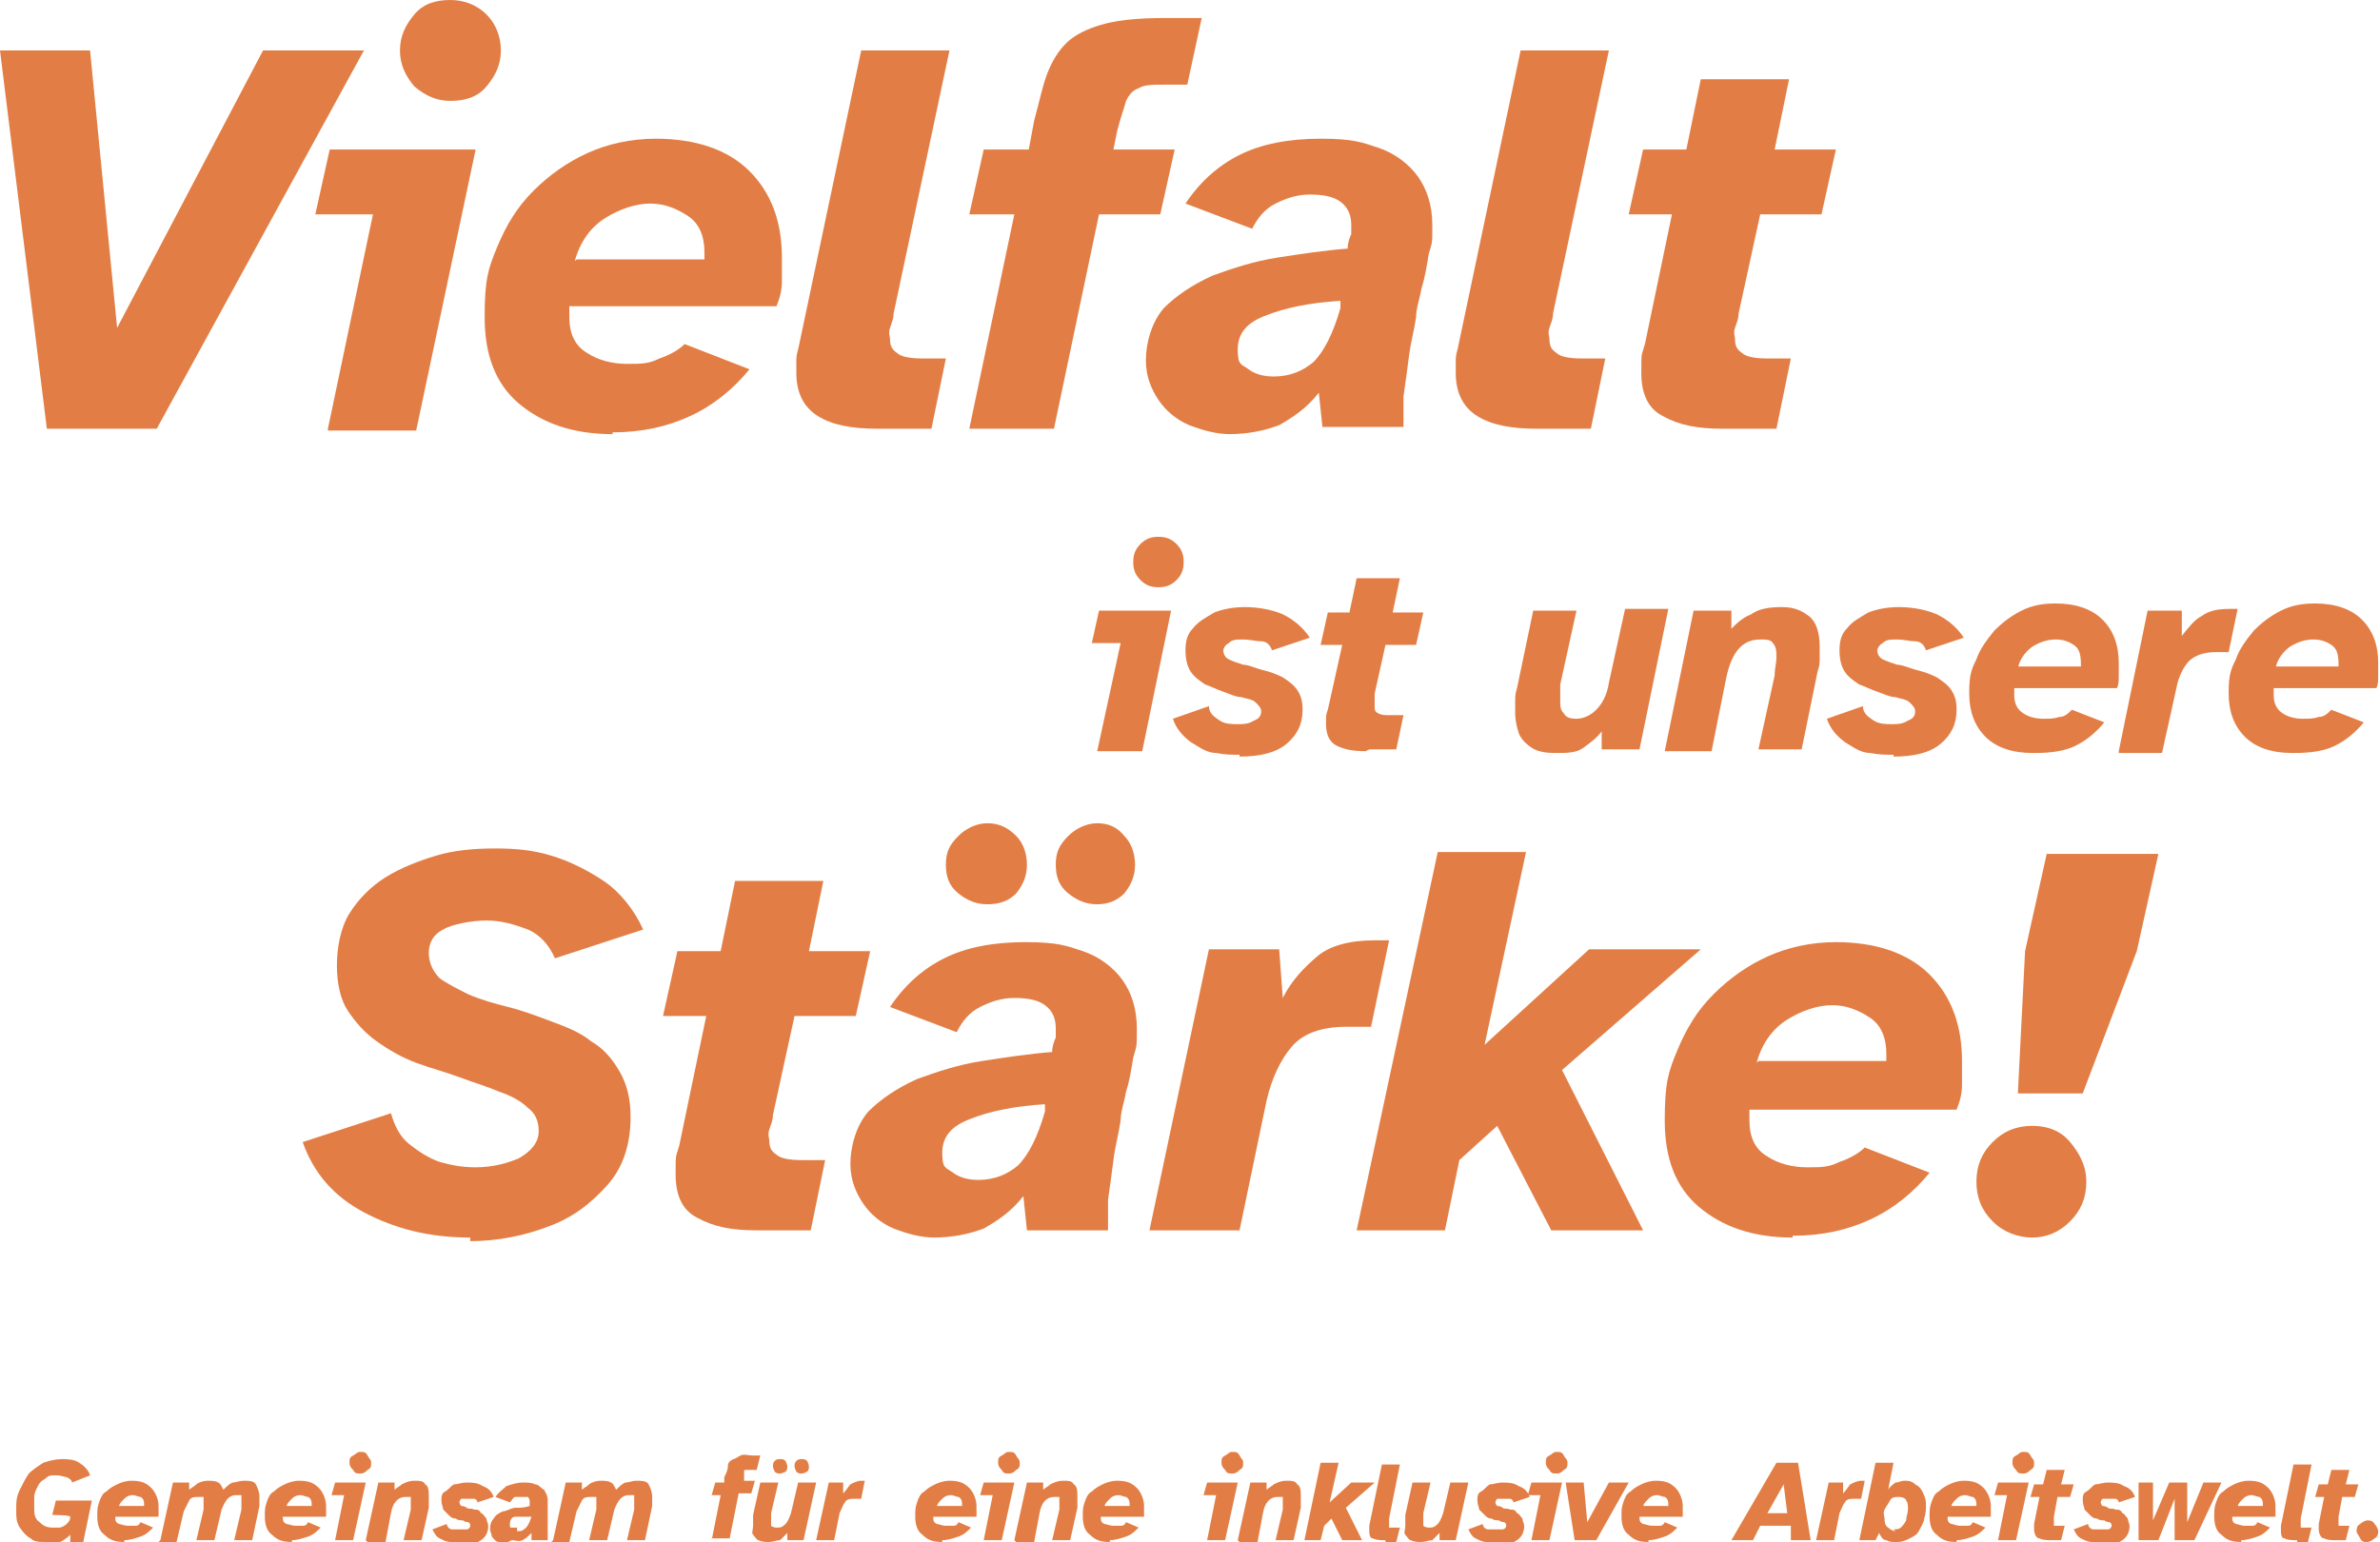 <?xml version="1.0" encoding="UTF-8"?>
<svg id="Ebene_1" xmlns="http://www.w3.org/2000/svg" version="1.1" viewBox="0 0 132.1 85.6">
  <!-- Generator: Adobe Illustrator 29.0.0, SVG Export Plug-In . SVG Version: 2.1.0 Build 186)  -->
  <defs>
    <style>
      .st0 {
        fill: #e27e45;
      }
    </style>
  </defs>
  <g>
    <path class="st0" d="M2.5,85.6c-.3,0-.6,0-.8-.2-.2-.1-.4-.3-.6-.6-.2-.3-.2-.6-.2-1s0-.7.2-1.1.3-.6.5-.9c.2-.2.5-.4.8-.6.3-.1.7-.2,1-.2s.7,0,1,.2.5.4.6.7l-1,.4c0-.1-.1-.2-.3-.3-.1,0-.3-.1-.6-.1s-.4,0-.6.2c-.2.1-.3.2-.4.4-.1.2-.2.4-.2.6,0,.2,0,.4,0,.6,0,.3,0,.6.3.8.2.2.4.3.7.3s.3,0,.4,0,.3-.1.4-.2.2-.2.2-.4h0c0-.1-1-.1-1-.1l.2-.8h2l-.5,2.4h-.7v-.5c-.4.4-.9.6-1.5.6Z"/>
    <path class="st0" d="M6.9,85.6c-.5,0-.8-.1-1.1-.4-.3-.2-.4-.6-.4-1s0-.5.1-.8.2-.5.4-.6c.2-.2.4-.3.6-.4.2-.1.5-.2.8-.2.5,0,.8.1,1.1.4.2.2.4.6.4,1s0,.2,0,.3c0,0,0,.2,0,.3h-2.4s0,0,0,0,0,0,0,0c0,.2,0,.3.2.4.1,0,.3.1.5.1s.3,0,.4,0c.1,0,.2,0,.3-.2l.7.3c-.2.2-.4.4-.7.5-.3.1-.6.2-.9.2ZM6.5,83.6h1.5s0,0,0,0h0c0-.2,0-.4-.2-.5-.1,0-.3-.1-.4-.1s-.3,0-.5.2-.3.3-.3.5Z"/>
    <path class="st0" d="M8.9,85.5l.7-3.2h.9v.4c.1-.1.3-.2.4-.3s.4-.2.6-.2.5,0,.6.1c.1,0,.2.2.3.4.2-.2.3-.3.5-.4.2,0,.4-.1.6-.1.3,0,.6,0,.7.2s.2.4.2.7,0,.2,0,.2,0,.2,0,.3l-.4,1.9h-1l.4-1.7c0,0,0-.2,0-.3,0,0,0-.2,0-.2,0-.1,0-.2,0-.3,0,0-.1,0-.3,0-.4,0-.6.3-.8.8l-.4,1.7h-1l.4-1.7c0-.2,0-.3,0-.4s0-.3,0-.3c0,0-.1,0-.3,0-.2,0-.4,0-.5.2s-.2.4-.3.6l-.4,1.7h-1Z"/>
    <path class="st0" d="M16.2,85.6c-.5,0-.8-.1-1.1-.4-.3-.2-.4-.6-.4-1s0-.5.1-.8.2-.5.4-.6c.2-.2.4-.3.6-.4.2-.1.5-.2.8-.2.5,0,.8.1,1.1.4.2.2.4.6.4,1s0,.2,0,.3c0,0,0,.2,0,.3h-2.4s0,0,0,0,0,0,0,0c0,.2,0,.3.2.4.1,0,.3.1.5.1s.3,0,.4,0c.1,0,.2,0,.3-.2l.7.3c-.2.2-.4.4-.7.5-.3.1-.6.2-.9.2ZM15.8,83.6h1.5s0,0,0,0h0c0-.2,0-.4-.2-.5-.1,0-.3-.1-.4-.1s-.3,0-.5.2-.3.3-.3.5Z"/>
    <path class="st0" d="M18.6,85.5l.5-2.5h-.7l.2-.7h1.7l-.7,3.2h-1ZM20,81.8c-.2,0-.3,0-.4-.2-.1-.1-.2-.2-.2-.4s0-.3.2-.4.2-.2.4-.2.3,0,.4.2.2.2.2.4,0,.3-.2.4c-.1.1-.2.2-.4.2Z"/>
    <path class="st0" d="M20.3,85.5l.7-3.2h.9v.4c.1-.1.3-.2.4-.3.2-.1.4-.2.7-.2s.5,0,.6.2c.2.1.2.4.2.7s0,.2,0,.3c0,0,0,.2,0,.3l-.4,1.8h-1l.4-1.7c0-.2,0-.3,0-.4s0-.3,0-.3c0,0-.2,0-.3,0-.4,0-.7.3-.8.9l-.3,1.6h-1Z"/>
    <path class="st0" d="M25.5,85.6c-.2,0-.3,0-.5,0-.2,0-.4-.1-.6-.2s-.3-.3-.4-.5l.8-.3c0,.1.1.3.3.3.1,0,.3,0,.4,0s.3,0,.4,0,.2-.1.2-.2,0-.1-.1-.2c0,0-.2,0-.3-.1-.1,0-.3,0-.4-.1-.2,0-.3-.1-.4-.2s-.2-.2-.3-.3c0-.1-.1-.3-.1-.5s0-.4.2-.5.3-.3.5-.4c.2,0,.4-.1.7-.1s.6,0,.9.2c.3.1.5.3.6.6l-.9.3c0-.1-.1-.2-.2-.2-.1,0-.2,0-.4,0s-.3,0-.3,0c0,0-.1.1-.1.2,0,0,0,.1.1.2,0,0,.2,0,.3.1s.3,0,.4.1c.2,0,.3,0,.4.2.1,0,.2.2.3.3,0,.1.1.3.1.4,0,.3-.1.6-.4.8-.3.2-.6.3-1.1.3Z"/>
    <path class="st0" d="M28.2,85.6c-.2,0-.3,0-.5,0s-.3-.2-.4-.3c0-.1-.1-.3-.1-.4s0-.4.2-.6c.1-.2.3-.3.5-.4.2,0,.5-.2.7-.2.3,0,.5,0,.8-.1,0,0,0-.1,0-.2,0,0,0,0,0,0,0-.1,0-.2-.1-.3,0,0-.2,0-.3,0s-.3,0-.4,0c-.1,0-.2.2-.3.3l-.8-.3c.2-.3.4-.4.6-.6.3-.1.6-.2.9-.2s.5,0,.7.1c.2,0,.3.2.5.3.1.2.2.3.2.6s0,.2,0,.3c0,.1,0,.3,0,.4,0,.1,0,.2,0,.3,0,.1,0,.3,0,.4,0,.2,0,.3,0,.4,0,.1,0,.3,0,.4h-.9v-.4c-.2.2-.3.3-.5.4s-.4,0-.6,0ZM28.7,85c.2,0,.3,0,.5-.2.1-.1.2-.3.3-.6h0c-.4,0-.7,0-.9,0-.2,0-.3.2-.3.4s0,.2.1.2c0,0,.2,0,.3,0Z"/>
    <path class="st0" d="M30.7,85.5l.7-3.2h.9v.4c.1-.1.3-.2.4-.3s.4-.2.6-.2.5,0,.6.1c.1,0,.2.2.3.4.2-.2.3-.3.5-.4.2,0,.4-.1.6-.1.3,0,.6,0,.7.2s.2.4.2.7,0,.2,0,.2,0,.2,0,.3l-.4,1.9h-1l.4-1.7c0,0,0-.2,0-.3,0,0,0-.2,0-.2,0-.1,0-.2,0-.3,0,0-.1,0-.3,0-.4,0-.6.3-.8.8l-.4,1.7h-1l.4-1.7c0-.2,0-.3,0-.4s0-.3,0-.3c0,0-.1,0-.3,0-.2,0-.4,0-.5.2s-.2.4-.3.6l-.4,1.7h-1Z"/>
    <path class="st0" d="M39.5,85.5l.5-2.5h-.5l.2-.7h.5v-.3c.1-.2.2-.4.2-.6,0-.2.1-.3.3-.4.1,0,.2-.1.4-.2s.4,0,.7,0h.4l-.2.8h-.3c-.1,0-.2,0-.3,0s-.1,0-.1.1c0,0,0,.2,0,.3v.2s.6,0,.6,0l-.2.7h-.7l-.5,2.5h-1Z"/>
    <path class="st0" d="M42.7,85.6c-.2,0-.4,0-.6-.1-.1,0-.2-.2-.3-.3s0-.3,0-.5,0-.2,0-.3,0-.2,0-.3l.4-1.8h1l-.4,1.7s0,.1,0,.2c0,0,0,.1,0,.2,0,.1,0,.2,0,.3,0,0,.1.1.3.1s.3,0,.5-.2c.1-.1.2-.3.3-.6l.4-1.7h1l-.7,3.2h-.9v-.4c-.1.1-.3.3-.4.4-.2,0-.4.1-.6.1ZM43.3,81.8c-.1,0-.2,0-.3-.1,0,0-.1-.2-.1-.3s0-.2.1-.3.2-.1.3-.1.2,0,.3.1c0,0,.1.2.1.3s0,.2-.1.3c0,0-.2.1-.3.1ZM44.5,81.8c-.1,0-.2,0-.3-.1,0,0-.1-.2-.1-.3s0-.2.1-.3.2-.1.3-.1.2,0,.3.1c0,0,.1.2.1.3s0,.2-.1.3c0,0-.2.1-.3.1Z"/>
    <path class="st0" d="M45.3,85.5l.7-3.2h.8v.6c.2-.2.3-.4.4-.5.2-.1.4-.2.6-.2h.2l-.2,1c-.1,0-.2,0-.3,0-.3,0-.5,0-.6.2-.1.1-.2.4-.3.6l-.3,1.5h-1Z"/>
    <path class="st0" d="M52.3,85.6c-.5,0-.8-.1-1.1-.4-.3-.2-.4-.6-.4-1s0-.5.1-.8.2-.5.4-.6c.2-.2.4-.3.6-.4.2-.1.5-.2.8-.2.5,0,.8.1,1.1.4.2.2.4.6.4,1s0,.2,0,.3c0,0,0,.2,0,.3h-2.4s0,0,0,0,0,0,0,0c0,.2,0,.3.2.4.1,0,.3.1.5.1s.3,0,.4,0c.1,0,.2,0,.3-.2l.7.3c-.2.2-.4.4-.7.5-.3.1-.6.2-.9.2ZM51.9,83.6h1.5s0,0,0,0h0c0-.2,0-.4-.2-.5-.1,0-.3-.1-.4-.1s-.3,0-.5.2-.3.3-.3.5Z"/>
    <path class="st0" d="M54.6,85.5l.5-2.5h-.7l.2-.7h1.7l-.7,3.2h-1ZM56,81.8c-.2,0-.3,0-.4-.2-.1-.1-.2-.2-.2-.4s0-.3.2-.4.2-.2.4-.2.3,0,.4.2.2.2.2.4,0,.3-.2.4c-.1.1-.2.2-.4.2Z"/>
    <path class="st0" d="M56.3,85.5l.7-3.2h.9v.4c.1-.1.3-.2.4-.3.2-.1.4-.2.7-.2s.5,0,.6.2c.2.1.2.4.2.7s0,.2,0,.3c0,0,0,.2,0,.3l-.4,1.8h-1l.4-1.7c0-.2,0-.3,0-.4s0-.3,0-.3c0,0-.2,0-.3,0-.4,0-.7.3-.8.9l-.3,1.6h-1Z"/>
    <path class="st0" d="M61.6,85.6c-.5,0-.8-.1-1.1-.4-.3-.2-.4-.6-.4-1s0-.5.1-.8.2-.5.4-.6c.2-.2.4-.3.6-.4.2-.1.5-.2.8-.2.5,0,.8.1,1.1.4.2.2.4.6.4,1s0,.2,0,.3c0,0,0,.2,0,.3h-2.4s0,0,0,0,0,0,0,0c0,.2,0,.3.2.4.1,0,.3.1.5.1s.3,0,.4,0c.1,0,.2,0,.3-.2l.7.3c-.2.2-.4.4-.7.5-.3.1-.6.2-.9.2ZM61.2,83.6h1.5s0,0,0,0h0c0-.2,0-.4-.2-.5-.1,0-.3-.1-.4-.1s-.3,0-.5.2-.3.3-.3.5Z"/>
    <path class="st0" d="M67,85.5l.5-2.5h-.7l.2-.7h1.7l-.7,3.2h-1ZM68.4,81.8c-.2,0-.3,0-.4-.2-.1-.1-.2-.2-.2-.4s0-.3.2-.4.2-.2.4-.2.3,0,.4.2.2.2.2.4,0,.3-.2.4c-.1.1-.2.2-.4.2Z"/>
    <path class="st0" d="M68.7,85.5l.7-3.2h.9v.4c.1-.1.3-.2.4-.3.2-.1.4-.2.7-.2s.5,0,.6.2c.2.1.2.4.2.7s0,.2,0,.3c0,0,0,.2,0,.3l-.4,1.8h-1l.4-1.7c0-.2,0-.3,0-.4s0-.3,0-.3c0,0-.2,0-.3,0-.4,0-.7.3-.8.9l-.3,1.6h-1Z"/>
    <path class="st0" d="M72.4,85.5l.9-4.3h1l-.5,2.2,1.2-1.1h1.3l-1.6,1.4.9,1.8h-1.1l-.6-1.2-.4.4-.2.8h-1Z"/>
    <path class="st0" d="M76.9,85.5c-.3,0-.5,0-.7-.1-.2,0-.2-.3-.2-.5s0,0,0-.1c0,0,0,0,0-.1l.7-3.4h1l-.6,3c0,0,0,.1,0,.2s0,0,0,.1c0,0,0,.1,0,.2,0,0,.1,0,.3,0h.3l-.2.8h-.6Z"/>
    <path class="st0" d="M78.9,85.6c-.2,0-.4,0-.6-.1-.1,0-.2-.2-.3-.3s0-.3,0-.5,0-.2,0-.3,0-.2,0-.3l.4-1.8h1l-.4,1.7s0,.1,0,.2c0,0,0,.1,0,.2,0,.1,0,.2,0,.3,0,0,.1.1.3.1s.3,0,.5-.2c.1-.1.2-.3.3-.6l.4-1.7h1l-.7,3.2h-.9v-.4c-.1.1-.3.3-.4.4-.2,0-.4.1-.6.1Z"/>
    <path class="st0" d="M83,85.6c-.2,0-.3,0-.5,0-.2,0-.4-.1-.6-.2s-.3-.3-.4-.5l.8-.3c0,.1.1.3.3.3.1,0,.3,0,.4,0s.3,0,.4,0,.2-.1.2-.2,0-.1-.1-.2c0,0-.2,0-.3-.1-.1,0-.3,0-.4-.1-.2,0-.3-.1-.4-.2s-.2-.2-.3-.3c0-.1-.1-.3-.1-.5s0-.4.2-.5.3-.3.5-.4c.2,0,.4-.1.7-.1s.6,0,.9.2c.3.1.5.3.6.6l-.9.3c0-.1-.1-.2-.2-.2-.1,0-.2,0-.4,0s-.3,0-.3,0c0,0-.1.1-.1.2,0,0,0,.1.1.2,0,0,.2,0,.3.1s.3,0,.4.1c.2,0,.3,0,.4.2.1,0,.2.2.3.3,0,.1.1.3.1.4,0,.3-.1.6-.4.8-.3.2-.6.3-1.1.3Z"/>
    <path class="st0" d="M85,85.5l.5-2.5h-.7l.2-.7h1.7l-.7,3.2h-1ZM86.4,81.8c-.2,0-.3,0-.4-.2-.1-.1-.2-.2-.2-.4s0-.3.2-.4.2-.2.4-.2.3,0,.4.2.2.2.2.4,0,.3-.2.4c-.1.1-.2.2-.4.2Z"/>
    <path class="st0" d="M87.4,85.5l-.5-3.2h1l.2,2.2,1.2-2.2h1.1l-1.8,3.2h-1.1Z"/>
    <path class="st0" d="M91.5,85.6c-.5,0-.8-.1-1.1-.4-.3-.2-.4-.6-.4-1s0-.5.1-.8.2-.5.4-.6c.2-.2.4-.3.6-.4.2-.1.5-.2.8-.2.5,0,.8.1,1.1.4.2.2.4.6.4,1s0,.2,0,.3c0,0,0,.2,0,.3h-2.4s0,0,0,0,0,0,0,0c0,.2,0,.3.2.4.1,0,.3.1.5.1s.3,0,.4,0c.1,0,.2,0,.3-.2l.7.3c-.2.2-.4.4-.7.5-.3.1-.6.2-.9.2ZM91.1,83.6h1.5s0,0,0,0h0c0-.2,0-.4-.2-.5-.1,0-.3-.1-.4-.1s-.3,0-.5.2-.3.3-.3.5Z"/>
    <path class="st0" d="M96.1,85.5l2.5-4.3h1.2l.7,4.3h-1.1v-.8h-1.7l-.4.8h-1.2ZM98.1,84h1.1l-.2-1.6-.9,1.6Z"/>
    <path class="st0" d="M100.8,85.5l.7-3.2h.8v.6c.2-.2.3-.4.4-.5.2-.1.4-.2.6-.2h.2l-.2,1c-.1,0-.2,0-.3,0-.3,0-.5,0-.6.2-.1.1-.2.4-.3.6l-.3,1.5h-1Z"/>
    <path class="st0" d="M105.2,85.6c-.2,0-.3,0-.5-.1-.2,0-.3-.2-.4-.4l-.2.4h-.9l.9-4.3h1l-.3,1.5c.1-.2.3-.3.4-.4.2,0,.3-.1.5-.1s.4,0,.6.2c.2.1.3.2.4.4.1.2.2.4.2.7s0,.5-.1.8c0,.2-.2.5-.3.7s-.3.3-.5.4c-.2.1-.4.2-.7.2ZM105.1,84.9c.1,0,.3,0,.4-.1s.2-.2.3-.4c0-.2.1-.4.1-.6s0-.4-.1-.5c0-.1-.2-.2-.4-.2s-.4,0-.5.2-.2.3-.3.5,0,.4,0,.5,0,.4.2.5c.1.1.3.2.4.2Z"/>
    <path class="st0" d="M108.6,85.6c-.5,0-.8-.1-1.1-.4-.3-.2-.4-.6-.4-1s0-.5.1-.8.2-.5.4-.6c.2-.2.4-.3.6-.4.2-.1.5-.2.8-.2.5,0,.8.1,1.1.4.2.2.4.6.4,1s0,.2,0,.3c0,0,0,.2,0,.3h-2.4s0,0,0,0,0,0,0,0c0,.2,0,.3.2.4.1,0,.3.1.5.1s.3,0,.4,0c.1,0,.2,0,.3-.2l.7.3c-.2.2-.4.4-.7.5-.3.1-.6.2-.9.2ZM108.2,83.6h1.5s0,0,0,0h0c0-.2,0-.4-.2-.5-.1,0-.3-.1-.4-.1s-.3,0-.5.2-.3.3-.3.5Z"/>
    <path class="st0" d="M110.9,85.5l.5-2.5h-.7l.2-.7h1.7l-.7,3.2h-1ZM112.3,81.8c-.2,0-.3,0-.4-.2-.1-.1-.2-.2-.2-.4s0-.3.2-.4.2-.2.4-.2.3,0,.4.2.2.2.2.4,0,.3-.2.4c-.1.1-.2.2-.4.2Z"/>
    <path class="st0" d="M113.9,85.5c-.3,0-.5,0-.7-.1-.2,0-.3-.3-.3-.5s0-.2,0-.3l.3-1.5h-.5l.2-.7h.5l.2-.8h1l-.2.8h.7l-.2.7h-.7l-.2,1.1c0,0,0,.1,0,.2,0,0,0,0,0,.1,0,0,0,.1,0,.2,0,0,.1,0,.3,0h.3l-.2.8h-.6Z"/>
    <path class="st0" d="M116.6,85.6c-.2,0-.3,0-.5,0-.2,0-.4-.1-.6-.2s-.3-.3-.4-.5l.8-.3c0,.1.1.3.3.3.1,0,.3,0,.4,0s.3,0,.4,0,.2-.1.2-.2,0-.1-.1-.2c0,0-.2,0-.3-.1-.1,0-.3,0-.4-.1-.2,0-.3-.1-.4-.2s-.2-.2-.3-.3c0-.1-.1-.3-.1-.5s0-.4.2-.5.3-.3.5-.4c.2,0,.4-.1.7-.1s.6,0,.9.2c.3.1.5.3.6.6l-.9.3c0-.1-.1-.2-.2-.2-.1,0-.2,0-.4,0s-.3,0-.3,0c0,0-.1.1-.1.2,0,0,0,.1.1.2,0,0,.2,0,.3.1s.3,0,.4.1c.2,0,.3,0,.4.2.1,0,.2.2.3.3,0,.1.1.3.1.4,0,.3-.1.6-.4.8-.3.2-.6.3-1.1.3Z"/>
    <path class="st0" d="M118.7,85.5v-3.2c-.1,0,.8,0,.8,0v2.1s.9-2.1.9-2.1h1v2.2c0,0,.9-2.2.9-2.2h1l-1.5,3.2h-1.1v-2.3s-.9,2.3-.9,2.3h-1Z"/>
    <path class="st0" d="M124.4,85.6c-.5,0-.8-.1-1.1-.4-.3-.2-.4-.6-.4-1s0-.5.1-.8.2-.5.4-.6c.2-.2.4-.3.6-.4.2-.1.5-.2.8-.2.5,0,.8.1,1.1.4.2.2.4.6.4,1s0,.2,0,.3c0,0,0,.2,0,.3h-2.4s0,0,0,0,0,0,0,0c0,.2,0,.3.2.4.1,0,.3.1.5.1s.3,0,.4,0c.1,0,.2,0,.3-.2l.7.3c-.2.2-.4.4-.7.5-.3.1-.6.2-.9.2ZM124.1,83.6h1.5s0,0,0,0h0c0-.2,0-.4-.2-.5-.1,0-.3-.1-.4-.1s-.3,0-.5.2-.3.3-.3.5Z"/>
    <path class="st0" d="M127.5,85.5c-.3,0-.5,0-.7-.1-.2,0-.2-.3-.2-.5s0,0,0-.1c0,0,0,0,0-.1l.7-3.4h1l-.6,3c0,0,0,.1,0,.2s0,0,0,.1c0,0,0,.1,0,.2,0,0,.1,0,.3,0h.3l-.2.8h-.6Z"/>
    <path class="st0" d="M129.7,85.5c-.3,0-.5,0-.7-.1-.2,0-.3-.3-.3-.5s0-.2,0-.3l.3-1.5h-.5l.2-.7h.5l.2-.8h1l-.2.8h.7l-.2.7h-.7l-.2,1.1c0,0,0,.1,0,.2,0,0,0,0,0,.1,0,0,0,.1,0,.2,0,0,.1,0,.3,0h.3l-.2.8h-.6Z"/>
    <path class="st0" d="M131.4,85.6c-.2,0-.3,0-.4-.2s-.2-.3-.2-.4,0-.3.2-.4c.1-.1.3-.2.4-.2s.3,0,.4.2c.1.1.2.3.2.4s0,.3-.2.4c-.1.1-.3.2-.4.2Z"/>
  </g>
  <g>
    <path class="st0" d="M2.6,23.8L0,2.8h5l1.5,15.4L14.6,2.8h5.6l-11.5,21H2.6Z"/>
    <path class="st0" d="M18.2,23.8l2.5-11.9h-3.2l.8-3.6h8.1l-3.3,15.6h-4.9ZM25,5.6c-.8,0-1.4-.3-2-.8-.5-.6-.8-1.2-.8-2s.3-1.4.8-2,1.2-.8,2-.8,1.5.3,2,.8.8,1.2.8,2-.3,1.4-.8,2c-.5.6-1.2.8-2,.8Z"/>
    <path class="st0" d="M34,24.1c-2.2,0-3.9-.6-5.2-1.7-1.3-1.1-1.9-2.7-1.9-4.8s.2-2.7.7-3.9,1.1-2.2,2-3.1c.9-.9,1.9-1.6,3-2.1s2.4-.8,3.8-.8c2.2,0,4,.6,5.2,1.8,1.2,1.2,1.8,2.8,1.8,4.8s0,.9,0,1.3c0,.5-.1.9-.3,1.4h-11.5c0,.1,0,.2,0,.3,0,.1,0,.2,0,.3,0,.9.3,1.6,1,2,.6.4,1.4.6,2.2.6s1.2,0,1.8-.3c.6-.2,1.1-.5,1.4-.8l3.6,1.4c-.9,1.1-2,2-3.3,2.6-1.3.6-2.7.9-4.3.9ZM32,14.4h7.1c0,0,0-.2,0-.2v-.2c0-.9-.3-1.6-.9-2s-1.3-.7-2.1-.7-1.7.3-2.5.8c-.8.5-1.4,1.3-1.7,2.4Z"/>
    <path class="st0" d="M48.7,23.8c-1.4,0-2.5-.2-3.3-.7-.8-.5-1.2-1.3-1.2-2.4s0-.4,0-.6,0-.4.1-.7l3.5-16.6h4.9l-3.1,14.6c0,.3-.1.5-.2.8s0,.5,0,.6c0,.4.1.6.4.8.2.2.7.3,1.4.3h1.3l-.8,3.9h-3Z"/>
    <path class="st0" d="M53.8,23.8l2.5-11.9h-2.5l.8-3.6h2.5l.3-1.6c.3-1.1.5-2.1.8-2.8.3-.7.7-1.3,1.2-1.7.5-.4,1.2-.7,2-.9.8-.2,1.9-.3,3.2-.3h2.1l-.8,3.7h-1.3c-.6,0-1.1,0-1.4.2-.3.1-.5.3-.7.7-.1.4-.3.9-.5,1.7l-.2,1h3.4l-.8,3.6h-3.4l-2.5,11.9h-4.9Z"/>
    <path class="st0" d="M68.3,24.1c-.8,0-1.5-.2-2.3-.5-.7-.3-1.3-.8-1.7-1.4-.4-.6-.7-1.3-.7-2.2s.3-2.1,1-2.9c.7-.7,1.6-1.3,2.7-1.8,1.1-.4,2.3-.8,3.6-1,1.3-.2,2.6-.4,3.9-.5,0-.3.1-.6.2-.8,0-.2,0-.3,0-.5,0-.6-.2-1-.6-1.3-.4-.3-1-.4-1.7-.4s-1.3.2-1.9.5c-.6.3-1,.8-1.3,1.4l-3.7-1.4c.8-1.2,1.8-2.1,3-2.7,1.2-.6,2.7-.9,4.5-.9s2.3.2,3.2.5,1.7.9,2.2,1.6c.5.7.8,1.6.8,2.7s0,.9-.2,1.6c-.1.6-.2,1.3-.4,1.9-.1.6-.3,1.1-.3,1.6-.1.7-.3,1.4-.4,2.2-.1.8-.2,1.5-.3,2.2,0,.7,0,1.2,0,1.7h-4.5l-.2-1.9c-.7.9-1.5,1.4-2.2,1.8-.8.3-1.7.5-2.8.5ZM70.7,20.9c.9,0,1.6-.3,2.2-.8.6-.6,1.1-1.6,1.5-3v-.4c-1.7.1-3.1.4-4.1.8-1.1.4-1.6,1-1.6,1.9s.2.8.6,1.1c.4.3.9.4,1.4.4Z"/>
    <path class="st0" d="M85.3,23.8c-1.4,0-2.5-.2-3.3-.7-.8-.5-1.2-1.3-1.2-2.4s0-.4,0-.6,0-.4.1-.7l3.5-16.6h4.9l-3.1,14.6c0,.3-.1.5-.2.8s0,.5,0,.6c0,.4.1.6.4.8.2.2.7.3,1.4.3h1.3l-.8,3.9h-3Z"/>
    <path class="st0" d="M95.6,23.8c-1.4,0-2.4-.2-3.3-.7-.8-.4-1.2-1.2-1.2-2.4s0-.9.2-1.6l1.5-7.2h-2.4l.8-3.6h2.4l.8-3.9h4.9l-.8,3.9h3.4l-.8,3.6h-3.4l-1.2,5.5c0,.3-.1.5-.2.8s0,.5,0,.6c0,.4.1.6.4.8.2.2.7.3,1.4.3h1.3l-.8,3.9h-3Z"/>
  </g>
  <g>
    <path class="st0" d="M60.9,41.7l1.3-6h-1.6l.4-1.8h4l-1.6,7.8h-2.4ZM64.3,32.6c-.4,0-.7-.1-1-.4-.3-.3-.4-.6-.4-1s.1-.7.4-1,.6-.4,1-.4.7.1,1,.4c.3.3.4.6.4,1s-.1.7-.4,1c-.3.3-.6.4-1,.4Z"/>
    <path class="st0" d="M68.8,41.9c-.4,0-.8,0-1.3-.1-.5,0-.9-.3-1.4-.6-.4-.3-.8-.7-1-1.3l2-.7c0,.4.3.6.6.8.3.2.7.2,1,.2s.6,0,.9-.2c.3-.1.4-.3.4-.5s-.1-.3-.3-.5-.5-.2-.8-.3c-.3,0-.7-.2-1-.3s-.7-.3-1-.4c-.3-.2-.6-.4-.8-.7-.2-.3-.3-.7-.3-1.2s.1-.9.4-1.2c.3-.4.7-.6,1.2-.9.5-.2,1.1-.3,1.7-.3s1.4.1,2.1.4c.6.3,1.1.7,1.5,1.3l-2.1.7c-.1-.3-.3-.5-.6-.5-.3,0-.6-.1-1-.1s-.6,0-.8.2c-.2.1-.3.3-.3.4,0,.2.1.4.3.5.2.1.5.2.8.3.3,0,.7.2,1.1.3.4.1.7.2,1.1.4.3.2.6.4.8.7s.3.6.3,1.1c0,.8-.3,1.4-.9,1.9s-1.5.7-2.6.7Z"/>
    <path class="st0" d="M75.8,41.7c-.7,0-1.2-.1-1.6-.3-.4-.2-.6-.6-.6-1.2s0-.5.1-.8l.8-3.6h-1.2l.4-1.8h1.2l.4-1.9h2.4l-.4,1.9h1.7l-.4,1.8h-1.7l-.6,2.7c0,.1,0,.3,0,.4,0,.1,0,.2,0,.3,0,.2,0,.3.2.4s.3.1.7.1h.7l-.4,1.9h-1.5Z"/>
    <path class="st0" d="M86.3,41.8c-.6,0-1-.1-1.3-.3-.3-.2-.6-.5-.7-.8s-.2-.7-.2-1.1,0-.5,0-.7c0-.2,0-.4.1-.7l.9-4.3h2.4l-.9,4.1c0,.1,0,.2,0,.4s0,.3,0,.5c0,.3,0,.5.2.7.1.2.3.3.7.3s.8-.2,1.1-.5c.3-.3.6-.8.7-1.5l.9-4.1h2.4l-1.6,7.8h-2.1v-1c-.3.4-.6.6-1,.9s-.9.3-1.5.3Z"/>
    <path class="st0" d="M92.4,41.7l1.6-7.8h2.1v1c.3-.3.6-.6,1.1-.8.4-.3,1-.4,1.7-.4s1.1.2,1.5.5.6.9.6,1.7,0,.4,0,.6,0,.5-.1.7l-.9,4.4h-2.4l.9-4.1c0-.4.1-.7.1-1s0-.6-.2-.8c-.1-.2-.4-.2-.7-.2-1,0-1.6.7-1.9,2.2l-.8,4h-2.4Z"/>
    <path class="st0" d="M105.1,41.9c-.4,0-.8,0-1.3-.1-.5,0-.9-.3-1.4-.6-.4-.3-.8-.7-1-1.3l2-.7c0,.4.3.6.6.8.3.2.7.2,1,.2s.6,0,.9-.2c.3-.1.4-.3.4-.5s-.1-.3-.3-.5-.5-.2-.8-.3c-.3,0-.7-.2-1-.3s-.7-.3-1-.4c-.3-.2-.6-.4-.8-.7-.2-.3-.3-.7-.3-1.2s.1-.9.4-1.2c.3-.4.7-.6,1.2-.9.5-.2,1.1-.3,1.7-.3s1.4.1,2.1.4c.6.3,1.1.7,1.5,1.3l-2.1.7c-.1-.3-.3-.5-.6-.5-.3,0-.6-.1-1-.1s-.6,0-.8.2c-.2.1-.3.3-.3.4,0,.2.1.4.3.5.2.1.5.2.8.3.3,0,.7.2,1.1.3.4.1.7.2,1.1.4.3.2.6.4.8.7s.3.6.3,1.1c0,.8-.3,1.4-.9,1.9s-1.5.7-2.6.7Z"/>
    <path class="st0" d="M112.8,41.8c-1.1,0-2-.3-2.6-.9s-.9-1.4-.9-2.4.1-1.3.4-1.9c.2-.6.6-1.1,1-1.6.4-.4.9-.8,1.5-1.1.6-.3,1.2-.4,1.9-.4,1.1,0,2,.3,2.6.9.6.6.9,1.4.9,2.4s0,.4,0,.7,0,.5-.1.7h-5.7c0,0,0,.1,0,.2,0,0,0,.1,0,.2,0,.5.2.8.5,1,.3.2.7.3,1.1.3s.6,0,.9-.1c.3,0,.5-.2.7-.4l1.8.7c-.5.6-1,1-1.6,1.3-.6.3-1.4.4-2.2.4ZM111.9,37h3.6s0,0,0-.1h0c0-.6-.1-.9-.4-1.1-.3-.2-.6-.3-1-.3s-.8.1-1.3.4c-.4.3-.7.7-.8,1.2Z"/>
    <path class="st0" d="M117.6,41.7l1.6-7.8h1.9v1.4c.4-.5.7-.9,1.1-1.1.4-.3.9-.4,1.6-.4h.4l-.5,2.4c-.3,0-.5,0-.7,0-.7,0-1.2.2-1.5.5s-.6.9-.7,1.5l-.8,3.6h-2.4Z"/>
    <path class="st0" d="M127.2,41.8c-1.1,0-2-.3-2.6-.9s-.9-1.4-.9-2.4.1-1.3.4-1.9c.2-.6.6-1.1,1-1.6.4-.4.9-.8,1.5-1.1.6-.3,1.2-.4,1.9-.4,1.1,0,2,.3,2.6.9.6.6.9,1.4.9,2.4s0,.4,0,.7,0,.5-.1.7h-5.7c0,0,0,.1,0,.2,0,0,0,.1,0,.2,0,.5.2.8.5,1,.3.2.7.3,1.1.3s.6,0,.9-.1c.3,0,.5-.2.7-.4l1.8.7c-.5.6-1,1-1.6,1.3-.6.3-1.4.4-2.2.4ZM126.2,37h3.6s0,0,0-.1h0c0-.6-.1-.9-.4-1.1-.3-.2-.6-.3-1-.3s-.8.1-1.3.4c-.4.3-.7.7-.8,1.2Z"/>
  </g>
  <g>
    <path class="st0" d="M26.1,68.7c-2.3,0-4.2-.5-5.9-1.4s-2.8-2.2-3.4-3.9l4.9-1.6c.2.7.5,1.3,1,1.7s1.1.8,1.7,1c.7.2,1.3.3,2,.3.9,0,1.7-.2,2.4-.5.7-.4,1.1-.9,1.1-1.5s-.2-1-.6-1.3c-.4-.4-1-.7-1.6-.9-.7-.3-1.4-.5-2.2-.8-.8-.3-1.6-.5-2.4-.8-.8-.3-1.5-.7-2.2-1.2-.7-.5-1.2-1.1-1.6-1.7s-.6-1.5-.6-2.5.2-2.1.7-2.9,1.2-1.5,2-2c.8-.5,1.8-.9,2.8-1.2,1-.3,2.1-.4,3.3-.4s2.1.1,3.1.4c1,.3,2,.8,2.9,1.4s1.7,1.6,2.2,2.7l-4.9,1.6c-.3-.7-.8-1.3-1.5-1.6-.8-.3-1.5-.5-2.3-.5s-1.9.2-2.4.5c-.6.3-.8.8-.8,1.3s.2,1,.6,1.4c.4.3,1,.6,1.6.9.7.3,1.4.5,2.2.7.8.2,1.6.5,2.4.8.8.3,1.6.6,2.2,1.1.7.4,1.2,1,1.6,1.7s.6,1.5.6,2.5c0,1.5-.4,2.8-1.3,3.8s-1.9,1.8-3.3,2.3c-1.3.5-2.8.8-4.3.8Z"/>
    <path class="st0" d="M42,68.3c-1.4,0-2.4-.2-3.3-.7-.8-.4-1.2-1.2-1.2-2.4s0-.9.2-1.6l1.5-7.2h-2.4l.8-3.6h2.4l.8-3.9h4.9l-.8,3.9h3.4l-.8,3.6h-3.4l-1.2,5.5c0,.3-.1.5-.2.8s0,.5,0,.6c0,.4.1.6.4.8.2.2.7.3,1.4.3h1.3l-.8,3.9h-3Z"/>
    <path class="st0" d="M51.9,68.7c-.8,0-1.5-.2-2.3-.5-.7-.3-1.3-.8-1.7-1.4-.4-.6-.7-1.3-.7-2.2s.3-2.1,1-2.9c.7-.7,1.6-1.3,2.7-1.8,1.1-.4,2.3-.8,3.6-1,1.3-.2,2.6-.4,3.9-.5,0-.3.1-.6.2-.8,0-.2,0-.3,0-.5,0-.6-.2-1-.6-1.3-.4-.3-1-.4-1.7-.4s-1.3.2-1.9.5c-.6.3-1,.8-1.3,1.4l-3.7-1.4c.8-1.2,1.8-2.1,3-2.7,1.2-.6,2.7-.9,4.5-.9s2.3.2,3.2.5,1.7.9,2.2,1.6c.5.7.8,1.6.8,2.7s0,.9-.2,1.6c-.1.6-.2,1.3-.4,1.9-.1.6-.3,1.1-.3,1.6-.1.7-.3,1.4-.4,2.2-.1.8-.2,1.5-.3,2.2,0,.7,0,1.2,0,1.7h-4.5l-.2-1.9c-.7.9-1.5,1.4-2.2,1.8-.8.3-1.7.5-2.8.5ZM54.3,65.5c.9,0,1.6-.3,2.2-.8.6-.6,1.1-1.6,1.5-3v-.4c-1.7.1-3.1.4-4.1.8-1.1.4-1.6,1-1.6,1.9s.2.8.6,1.1c.4.3.9.4,1.4.4ZM54.8,50.2c-.6,0-1.1-.2-1.6-.6s-.7-.9-.7-1.6.2-1.1.7-1.6c.4-.4,1-.7,1.6-.7s1.1.2,1.6.7c.4.4.6,1,.6,1.6s-.2,1.1-.6,1.6c-.4.4-.9.6-1.6.6ZM60.9,50.2c-.6,0-1.1-.2-1.6-.6s-.7-.9-.7-1.6.2-1.1.7-1.6c.4-.4,1-.7,1.6-.7s1.1.2,1.5.7c.4.4.6,1,.6,1.6s-.2,1.1-.6,1.6c-.4.4-.9.6-1.5.6Z"/>
    <path class="st0" d="M63.8,68.3l3.3-15.6h3.9l.2,2.7c.5-1,1.2-1.7,1.9-2.3.7-.6,1.8-.9,3.2-.9h.8l-1,4.8c-.5,0-1,0-1.4,0-1.4,0-2.4.4-3,1.1-.6.7-1.1,1.7-1.4,3l-1.5,7.2h-4.9Z"/>
    <path class="st0" d="M75.3,68.3l4.5-21h4.9l-2.3,10.7,5.8-5.3h6.2l-7.7,6.7,4.5,8.9h-5.1l-3-5.8-2.1,1.9-.8,3.9h-4.9Z"/>
    <path class="st0" d="M99.5,68.7c-2.2,0-3.9-.6-5.2-1.7-1.3-1.1-1.9-2.7-1.9-4.8s.2-2.7.7-3.9,1.1-2.2,2-3.1c.9-.9,1.9-1.6,3-2.1s2.4-.8,3.8-.8c2.2,0,4,.6,5.2,1.8,1.2,1.2,1.8,2.8,1.8,4.8s0,.9,0,1.3c0,.5-.1.9-.3,1.4h-11.5c0,.1,0,.2,0,.3,0,.1,0,.2,0,.3,0,.9.3,1.6,1,2,.6.4,1.4.6,2.2.6s1.2,0,1.8-.3c.6-.2,1.1-.5,1.4-.8l3.6,1.4c-.9,1.1-2,2-3.3,2.6-1.3.6-2.7.9-4.3.9ZM97.6,58.9h7.1c0,0,0-.2,0-.2v-.2c0-.9-.3-1.6-.9-2s-1.3-.7-2.1-.7-1.7.3-2.5.8c-.8.5-1.4,1.3-1.7,2.4Z"/>
    <path class="st0" d="M112.8,68.7c-.8,0-1.6-.3-2.2-.9-.6-.6-.9-1.3-.9-2.2s.3-1.6.9-2.2c.6-.6,1.3-.9,2.2-.9s1.6.3,2.1.9.9,1.3.9,2.2-.3,1.6-.9,2.2c-.6.6-1.3.9-2.1.9ZM112,60.7l.4-7.9,1.2-5.4h6.2l-1.2,5.4-3,7.9h-3.6Z"/>
  </g>
</svg>